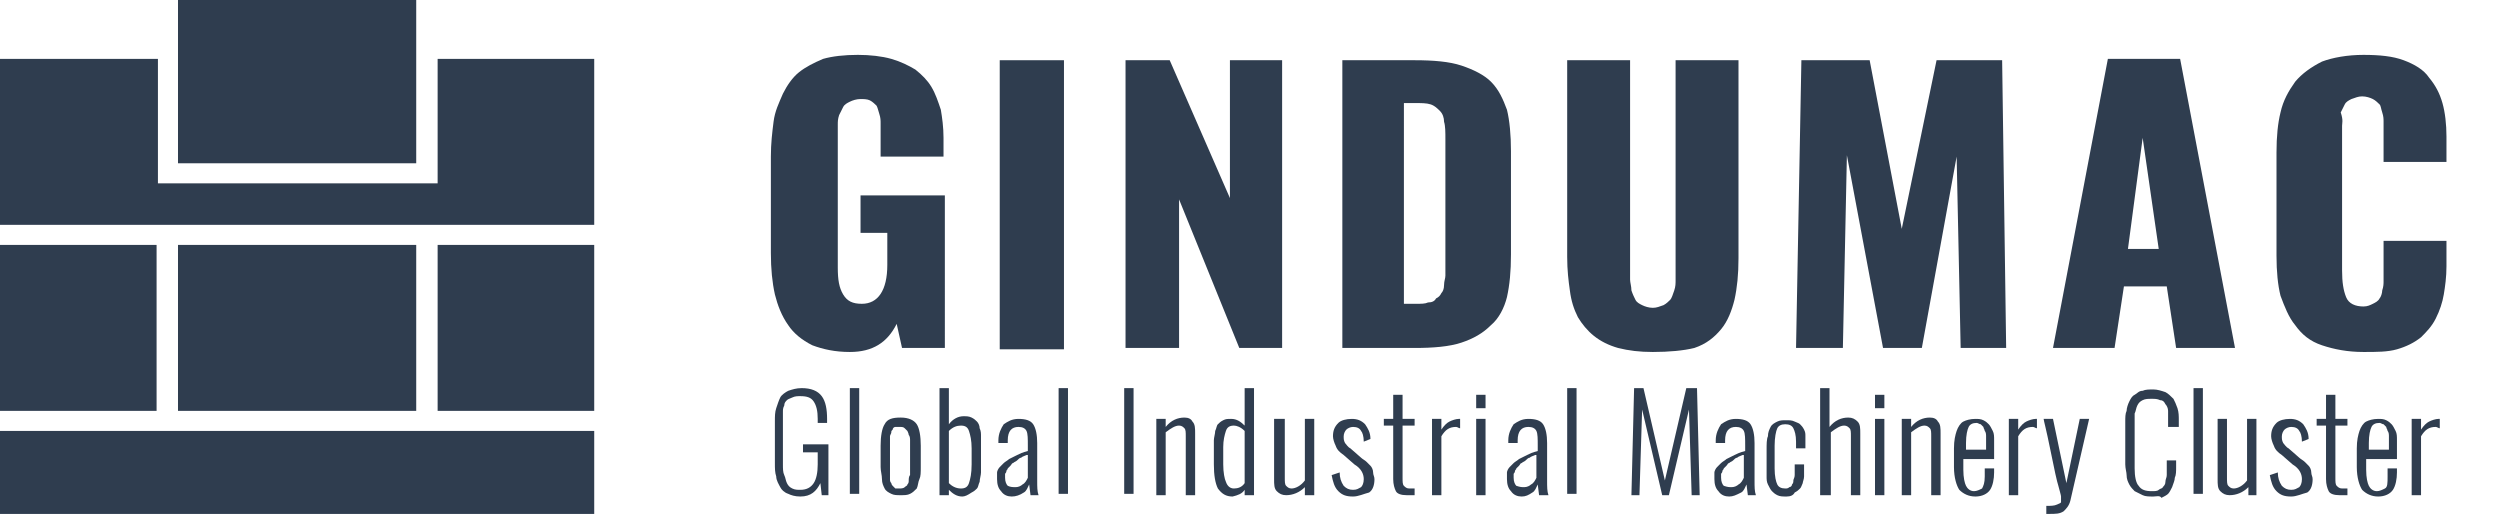 <?xml version="1.0" encoding="utf-8"?>
<!-- Generator: Adobe Illustrator 20.1.0, SVG Export Plug-In . SVG Version: 6.00 Build 0)  -->
<svg version="1.0" id="Capa_1" xmlns="http://www.w3.org/2000/svg" xmlns:xlink="http://www.w3.org/1999/xlink" x="0px" y="0px"
	 viewBox="0 0 186.8 38.4" style="enable-background:new 0 0 186.8 38.4;" xml:space="preserve">
<style type="text/css">
	.st0{fill:#2F3D4F;}
</style>
<g>
	<rect x="13.3" class="st0" width="17.8" height="12.2"/>
	<rect x="13.3" y="18.3" class="st0" width="17.8" height="12.4"/>
	<rect y="18.3" class="st0" width="11.7" height="12.4"/>
	<rect y="32.2" class="st0" width="44.4" height="6.2"/>
	<polygon class="st0" points="32.7,4.4 32.7,13.7 11.8,13.7 11.8,4.4 0,4.4 0,16.8 44.4,16.8 44.4,4.4 	"/>
	<rect x="32.7" y="18.3" class="st0" width="11.7" height="12.4"/>
	<g>
		<path class="st0" d="M59.8,37.1c-0.4,0-0.7-0.1-0.9-0.2c-0.3-0.1-0.5-0.3-0.6-0.5c-0.1-0.2-0.3-0.5-0.3-0.8
			c-0.1-0.3-0.1-0.6-0.1-1v-3.1c0-0.4,0-0.7,0.1-1c0.1-0.3,0.2-0.6,0.3-0.8c0.1-0.2,0.4-0.4,0.6-0.5c0.3-0.1,0.6-0.2,1-0.2
			c0.7,0,1.2,0.2,1.5,0.6c0.3,0.4,0.4,1,0.4,1.7v0.3h-0.7v-0.3c0-0.6-0.1-1-0.3-1.3c-0.2-0.3-0.5-0.4-1-0.4c-0.2,0-0.4,0-0.6,0.1
			c-0.2,0.1-0.3,0.1-0.4,0.2c-0.1,0.1-0.2,0.2-0.2,0.4c-0.1,0.2-0.1,0.3-0.1,0.5c0,0.2,0,0.4,0,0.6v3.3c0,0.3,0,0.6,0.1,0.8
			s0.1,0.4,0.2,0.6c0.1,0.2,0.2,0.3,0.4,0.4c0.2,0.1,0.4,0.1,0.6,0.1c0.5,0,0.8-0.2,1-0.5c0.2-0.3,0.3-0.8,0.3-1.4v-0.9H60v-0.6h1.9
			V37h-0.5l-0.1-0.9C61,36.7,60.6,37.1,59.8,37.1"/>
	</g>
	<rect x="63.5" y="29" class="st0" width="0.7" height="7.9"/>
	<g>
		<path class="st0" d="M67.2,36.5c0.1,0,0.3,0,0.4-0.1c0.1-0.1,0.2-0.1,0.2-0.2c0.1-0.1,0.1-0.2,0.1-0.3c0-0.1,0-0.3,0.1-0.4
			c0-0.1,0-0.3,0-0.5v-1.6c0-0.2,0-0.4,0-0.5c0-0.1,0-0.3-0.1-0.4c0-0.1-0.1-0.3-0.1-0.3c-0.1-0.1-0.1-0.1-0.2-0.2
			c-0.1-0.1-0.2-0.1-0.4-0.1c-0.1,0-0.2,0-0.3,0c-0.1,0-0.2,0.1-0.2,0.2c-0.1,0.1-0.1,0.1-0.1,0.2c0,0.1-0.1,0.2-0.1,0.3
			c0,0.1,0,0.3,0,0.4c0,0.1,0,0.3,0,0.4v1.6c0,0.2,0,0.3,0,0.4c0,0.1,0,0.2,0,0.4c0,0.1,0,0.2,0.1,0.3c0,0.1,0.1,0.2,0.1,0.2
			c0.1,0.1,0.1,0.1,0.2,0.2C67,36.5,67.1,36.5,67.2,36.5 M68,36.9c-0.2,0.1-0.4,0.1-0.7,0.1c-0.3,0-0.5,0-0.7-0.1
			c-0.2-0.1-0.4-0.2-0.5-0.4c-0.1-0.2-0.2-0.4-0.2-0.7c0-0.3-0.1-0.6-0.1-0.9v-1.6c0-0.7,0.1-1.3,0.3-1.6c0.2-0.4,0.6-0.5,1.2-0.5
			c0.6,0,1,0.2,1.2,0.5c0.2,0.3,0.3,0.9,0.3,1.6v1.6c0,0.4,0,0.7-0.1,0.9s-0.1,0.5-0.2,0.7C68.3,36.7,68.2,36.8,68,36.9"/>
		<path class="st0" d="M71.8,36.5c0.3,0,0.5-0.1,0.6-0.4c0.1-0.3,0.2-0.7,0.2-1.4v-1.2c0-0.6-0.1-1-0.2-1.3
			c-0.1-0.3-0.3-0.4-0.6-0.4c-0.3,0-0.6,0.1-0.9,0.4v3.9C71.1,36.3,71.4,36.5,71.8,36.5 M71.9,37.1c-0.4,0-0.7-0.2-1-0.5V37h-0.7V29
			h0.7v2.7c0.3-0.4,0.7-0.6,1.1-0.6c0.2,0,0.4,0,0.6,0.1c0.2,0.1,0.3,0.2,0.4,0.3c0.1,0.1,0.2,0.3,0.2,0.5c0.1,0.2,0.1,0.4,0.1,0.6
			c0,0.2,0,0.4,0,0.7v1.2c0,0.3,0,0.6,0,0.8s-0.1,0.5-0.1,0.7c-0.1,0.2-0.1,0.4-0.2,0.5c-0.1,0.1-0.2,0.2-0.4,0.3
			C72.3,37,72.1,37.1,71.9,37.1"/>
		<path class="st0" d="M75.9,36.4c0.2,0,0.4-0.1,0.5-0.2c0.2-0.1,0.3-0.3,0.4-0.5V34c0,0,0,0-0.1,0c-0.2,0.1-0.3,0.1-0.4,0.2
			c-0.1,0-0.2,0.1-0.3,0.2c-0.1,0.1-0.2,0.1-0.3,0.2c-0.1,0-0.1,0.1-0.2,0.2c-0.1,0.1-0.1,0.1-0.2,0.2c0,0.1-0.1,0.1-0.1,0.2
			c0,0.1-0.1,0.2-0.1,0.2c0,0.1,0,0.2,0,0.3c0,0.3,0.1,0.5,0.2,0.6C75.5,36.4,75.7,36.4,75.9,36.4 M75.6,37.1
			c-0.3,0-0.6-0.1-0.8-0.4c-0.2-0.2-0.3-0.5-0.3-0.9c0-0.2,0-0.4,0-0.5c0-0.1,0.1-0.3,0.2-0.4c0.1-0.1,0.2-0.2,0.3-0.3
			c0.1-0.1,0.3-0.2,0.4-0.3c0.2-0.1,0.4-0.2,0.6-0.3c0.2-0.1,0.4-0.2,0.8-0.3v-0.4c0-0.5,0-0.9-0.1-1.1c-0.1-0.2-0.3-0.3-0.6-0.3
			c-0.5,0-0.8,0.3-0.8,1v0.2l-0.7,0c0-0.1,0-0.2,0-0.2c0-0.5,0.2-0.9,0.4-1.2c0.3-0.2,0.6-0.4,1.1-0.4c0.5,0,0.9,0.1,1.1,0.4
			c0.2,0.3,0.3,0.8,0.3,1.4v2.8c0,0.5,0,0.8,0.1,1.1h-0.6l-0.1-0.8c-0.1,0.2-0.2,0.5-0.4,0.6C76.2,37,75.9,37.1,75.6,37.1"/>
	</g>
	<rect x="79.1" y="29" class="st0" width="0.7" height="7.9"/>
	<rect x="84" y="29" class="st0" width="0.7" height="7.9"/>
	<g>
		<path class="st0" d="M86.4,37v-5.7h0.7v0.6c0.4-0.5,0.9-0.7,1.4-0.7c0.3,0,0.5,0.1,0.6,0.3c0.2,0.2,0.2,0.5,0.2,0.9V37h-0.7v-4.4
			c0-0.3,0-0.5-0.1-0.6c-0.1-0.1-0.2-0.2-0.4-0.2c-0.3,0-0.6,0.2-1,0.5V37H86.4z"/>
		<path class="st0" d="M92.2,36.5c0.3,0,0.6-0.1,0.8-0.4v-3.9c-0.3-0.3-0.6-0.4-0.8-0.4c-0.3,0-0.5,0.1-0.6,0.4
			c-0.1,0.3-0.2,0.7-0.2,1.2v1.3c0,0.6,0.1,1.1,0.2,1.3C91.7,36.3,91.9,36.5,92.2,36.5 M92.1,37.1c-0.5,0-0.8-0.2-1.1-0.6
			c-0.2-0.4-0.3-1-0.3-1.8v-1c0-0.3,0-0.6,0-0.8c0-0.2,0.1-0.5,0.1-0.7c0.1-0.2,0.1-0.4,0.2-0.5c0.1-0.1,0.2-0.2,0.4-0.3
			c0.2-0.1,0.3-0.1,0.6-0.1c0.4,0,0.7,0.2,1,0.5V29h0.7V37h-0.7v-0.4C92.8,36.9,92.5,37,92.1,37.1"/>
		<path class="st0" d="M96.1,37c-0.3,0-0.5-0.1-0.7-0.3c-0.2-0.2-0.2-0.5-0.2-0.9v-4.5H96v4.4c0,0.3,0,0.5,0.1,0.6
			c0.1,0.1,0.2,0.2,0.4,0.2c0.3,0,0.7-0.2,1-0.6v-4.6h0.7V37h-0.7v-0.6C97.1,36.8,96.6,37,96.1,37"/>
		<path class="st0" d="M101.1,37.1c-0.5,0-0.8-0.1-1.1-0.4c-0.3-0.3-0.4-0.7-0.5-1.2l0.6-0.2c0,0.4,0.1,0.7,0.3,1
			c0.2,0.2,0.4,0.3,0.7,0.3c0.3,0,0.4-0.1,0.6-0.2c0.1-0.1,0.2-0.3,0.2-0.6v0c0-0.4-0.2-0.8-0.7-1.1l-0.8-0.7
			c-0.3-0.2-0.5-0.4-0.6-0.7c-0.1-0.2-0.2-0.5-0.2-0.7c0-0.4,0.1-0.7,0.4-1c0.2-0.2,0.6-0.3,1-0.3c0.4,0,0.7,0.1,1,0.4
			c0.2,0.3,0.4,0.6,0.4,1.1l-0.5,0.2c0-0.4-0.1-0.7-0.2-0.8c-0.1-0.2-0.3-0.3-0.6-0.3c-0.2,0-0.4,0.1-0.5,0.2
			c-0.1,0.1-0.2,0.3-0.2,0.5c0,0.2,0,0.3,0.1,0.5c0.1,0.1,0.2,0.3,0.4,0.4l0.8,0.7c0.1,0.1,0.3,0.2,0.4,0.3c0.1,0.1,0.2,0.2,0.3,0.3
			c0.1,0.1,0.2,0.3,0.2,0.5c0,0.2,0.1,0.3,0.1,0.5c0,0.4-0.1,0.8-0.4,1C101.9,36.9,101.5,37.1,101.1,37.1"/>
		<path class="st0" d="M105.1,37c-0.4,0-0.7-0.1-0.8-0.3c-0.1-0.2-0.2-0.5-0.2-0.9v-4h-0.7v-0.5h0.7v-1.8h0.7v1.8h0.9v0.5h-0.9v3.9
			c0,0.3,0,0.5,0.1,0.6c0.1,0.1,0.2,0.2,0.4,0.2c0.1,0,0.3,0,0.4,0V37C105.5,37,105.3,37,105.1,37"/>
		<path class="st0" d="M107,37v-5.7h0.7v0.8c0.2-0.3,0.4-0.5,0.6-0.6c0.2-0.1,0.5-0.2,0.7-0.2c0.1,0,0.1,0,0.1,0V32
			c-0.1,0-0.2-0.1-0.3-0.1c-0.5,0-0.8,0.2-1.1,0.7V37H107z"/>
	</g>
	<path class="st0" d="M110.3,31.3h0.7V37h-0.7V31.3z M110.3,29.5h0.7v1h-0.7V29.5z"/>
	<g>
		<path class="st0" d="M113.9,36.4c0.2,0,0.4-0.1,0.5-0.2c0.2-0.1,0.3-0.3,0.4-0.5V34c0,0,0,0-0.1,0c-0.2,0.1-0.3,0.1-0.4,0.2
			c-0.1,0-0.2,0.1-0.3,0.2c-0.1,0.1-0.2,0.1-0.3,0.2c-0.1,0-0.1,0.1-0.2,0.2c-0.1,0.1-0.1,0.1-0.2,0.2c0,0.1-0.1,0.1-0.1,0.2
			c0,0.1-0.1,0.2-0.1,0.2c0,0.1,0,0.2,0,0.3c0,0.3,0.1,0.5,0.2,0.6C113.6,36.4,113.7,36.4,113.9,36.4 M113.7,37.1
			c-0.3,0-0.6-0.1-0.8-0.4c-0.2-0.2-0.3-0.5-0.3-0.9c0-0.2,0-0.4,0-0.5c0-0.1,0.1-0.3,0.2-0.4c0.1-0.1,0.2-0.2,0.3-0.3
			c0.1-0.1,0.3-0.2,0.4-0.3c0.2-0.1,0.4-0.2,0.6-0.3c0.2-0.1,0.4-0.2,0.8-0.3v-0.4c0-0.5,0-0.9-0.1-1.1c-0.1-0.2-0.3-0.3-0.6-0.3
			c-0.5,0-0.8,0.3-0.8,1v0.2l-0.7,0c0-0.1,0-0.2,0-0.2c0-0.5,0.2-0.9,0.4-1.2c0.3-0.2,0.6-0.4,1.1-0.4c0.5,0,0.9,0.1,1.1,0.4
			c0.2,0.3,0.3,0.8,0.3,1.4v2.8c0,0.5,0,0.8,0.1,1.1H115l-0.1-0.8c-0.1,0.2-0.2,0.5-0.4,0.6C114.2,37,114,37.1,113.7,37.1"/>
	</g>
	<rect x="117.1" y="29" class="st0" width="0.7" height="7.9"/>
	<polygon class="st0" points="121.9,37 122.1,29 122.8,29 124.4,35.9 126,29 126.8,29 127,37 126.4,37 126.2,30.6 124.7,37 
		124.2,37 122.7,30.6 122.5,37 	"/>
	<g>
		<path class="st0" d="M129.4,36.4c0.2,0,0.4-0.1,0.5-0.2c0.2-0.1,0.3-0.3,0.4-0.5V34c0,0,0,0-0.1,0c-0.2,0.1-0.3,0.1-0.4,0.2
			c-0.1,0-0.2,0.1-0.3,0.2c-0.1,0.1-0.2,0.1-0.3,0.2c-0.1,0-0.1,0.1-0.2,0.2c-0.1,0.1-0.1,0.1-0.2,0.2c0,0.1-0.1,0.1-0.1,0.2
			c0,0.1-0.1,0.2-0.1,0.2c0,0.1,0,0.2,0,0.3c0,0.3,0.1,0.5,0.2,0.6C129.1,36.4,129.2,36.4,129.4,36.4 M129.2,37.1
			c-0.3,0-0.6-0.1-0.8-0.4c-0.2-0.2-0.3-0.5-0.3-0.9c0-0.2,0-0.4,0-0.5c0-0.1,0.1-0.3,0.2-0.4c0.1-0.1,0.2-0.2,0.3-0.3
			c0.1-0.1,0.3-0.2,0.4-0.3c0.2-0.1,0.4-0.2,0.6-0.3c0.2-0.1,0.4-0.2,0.8-0.3v-0.4c0-0.5,0-0.9-0.1-1.1c-0.1-0.2-0.3-0.3-0.6-0.3
			c-0.5,0-0.8,0.3-0.8,1v0.2l-0.7,0c0-0.1,0-0.2,0-0.2c0-0.5,0.2-0.9,0.4-1.2c0.3-0.2,0.6-0.4,1.1-0.4c0.5,0,0.9,0.1,1.1,0.4
			c0.2,0.3,0.3,0.8,0.3,1.4v2.8c0,0.5,0,0.8,0.1,1.1h-0.6l-0.1-0.8c-0.1,0.2-0.2,0.5-0.4,0.6C129.7,37,129.5,37.1,129.2,37.1"/>
		<path class="st0" d="M133.5,37.1c-0.3,0-0.5,0-0.7-0.1c-0.2-0.1-0.3-0.2-0.4-0.3c-0.1-0.1-0.2-0.3-0.3-0.5
			c-0.1-0.2-0.1-0.4-0.1-0.6c0-0.2,0-0.4,0-0.7v-1.3c0-0.4,0-0.8,0.1-1c0-0.3,0.1-0.5,0.2-0.7c0.1-0.2,0.3-0.3,0.5-0.4
			c0.2-0.1,0.4-0.1,0.7-0.1c0.2,0,0.4,0,0.6,0.1c0.2,0.1,0.3,0.1,0.4,0.2c0.1,0.1,0.2,0.2,0.3,0.4c0.1,0.2,0.1,0.3,0.1,0.5
			c0,0.2,0,0.4,0,0.6v0.3h-0.7V33c0-0.5-0.1-0.8-0.2-1c-0.1-0.2-0.3-0.3-0.6-0.3c-0.3,0-0.5,0.1-0.6,0.3c-0.1,0.2-0.2,0.7-0.2,1.3
			V35c0,0.6,0.1,1,0.2,1.2c0.1,0.2,0.3,0.3,0.6,0.3c0.1,0,0.2,0,0.3-0.1c0.1,0,0.2-0.1,0.2-0.2c0.1-0.1,0.1-0.2,0.1-0.3
			c0-0.1,0.1-0.2,0.1-0.4c0-0.1,0-0.3,0-0.5v-0.3h0.7v0.3c0,0.2,0,0.5,0,0.6c0,0.2-0.1,0.4-0.1,0.5c-0.1,0.2-0.1,0.3-0.2,0.4
			c-0.1,0.1-0.2,0.2-0.4,0.3C134,37,133.8,37.1,133.5,37.1"/>
		<path class="st0" d="M136,37V29h0.7v2.9c0.4-0.5,0.9-0.7,1.4-0.7c0.3,0,0.5,0.1,0.7,0.3c0.2,0.2,0.2,0.5,0.2,0.9V37h-0.7v-4.4
			c0-0.3,0-0.5-0.1-0.6c-0.1-0.1-0.2-0.2-0.4-0.2c-0.3,0-0.6,0.2-1,0.5V37H136z"/>
	</g>
	<path class="st0" d="M140.1,31.3h0.7V37h-0.7V31.3z M140.1,29.5h0.7v1h-0.7V29.5z"/>
	<g>
		<path class="st0" d="M142.1,37v-5.7h0.7v0.6c0.4-0.5,0.9-0.7,1.4-0.7c0.3,0,0.5,0.1,0.6,0.3c0.2,0.2,0.2,0.5,0.2,0.9V37h-0.7v-4.4
			c0-0.3,0-0.5-0.1-0.6c-0.1-0.1-0.2-0.2-0.4-0.2c-0.3,0-0.6,0.2-1,0.5V37H142.1z"/>
		<path class="st0" d="M146.8,33.6h1.6v-0.5c0-0.2,0-0.4,0-0.5c0-0.1,0-0.3-0.1-0.4c0-0.1-0.1-0.2-0.1-0.3c-0.1-0.1-0.1-0.1-0.2-0.2
			c-0.1,0-0.2-0.1-0.3-0.1c-0.3,0-0.5,0.1-0.6,0.3c-0.1,0.2-0.2,0.6-0.2,1.2V33.6z M147.6,37.1c-0.5,0-0.9-0.2-1.2-0.5
			c-0.2-0.3-0.4-0.9-0.4-1.7v-1.4c0-0.6,0.1-1,0.2-1.3c0.1-0.3,0.3-0.6,0.5-0.7c0.2-0.1,0.5-0.2,0.9-0.2c0.2,0,0.4,0,0.6,0.1
			c0.2,0.1,0.3,0.2,0.4,0.3c0.1,0.1,0.2,0.3,0.3,0.5c0.1,0.2,0.1,0.4,0.1,0.7c0,0.2,0,0.5,0,0.9l0,0.5h-2.3v0.8c0,0.6,0.1,1,0.2,1.2
			c0.1,0.2,0.3,0.4,0.6,0.4c0.2,0,0.4-0.1,0.6-0.2c0.1-0.2,0.2-0.4,0.2-0.9V35h0.7v0.3c0,0.5-0.1,1-0.3,1.3
			C148.5,36.9,148.1,37.1,147.6,37.1"/>
		<path class="st0" d="M150.1,37v-5.7h0.7v0.8c0.2-0.3,0.4-0.5,0.6-0.6c0.2-0.1,0.5-0.2,0.7-0.2c0.1,0,0.1,0,0.1,0V32
			c-0.1,0-0.2-0.1-0.3-0.1c-0.5,0-0.8,0.2-1.1,0.7V37H150.1z"/>
		<path class="st0" d="M152.9,38.4v-0.6c0.3,0,0.6,0,0.8-0.1c0.2-0.1,0.3-0.1,0.3-0.2c0-0.1,0-0.1,0-0.2c0-0.1,0-0.1,0-0.2
			c0-0.1-0.1-0.4-0.2-0.8c-0.1-0.3-0.3-1.2-0.6-2.7c-0.3-1.5-0.5-2.2-0.5-2.3h0.7l1,4.8l1-4.8h0.7l-1.4,6.1
			c-0.1,0.4-0.3,0.6-0.5,0.8c-0.3,0.2-0.6,0.2-1.1,0.2H152.9z"/>
		<path class="st0" d="M160.9,37.1c-0.3,0-0.6,0-0.8-0.1c-0.2-0.1-0.4-0.2-0.6-0.3c-0.1-0.1-0.3-0.3-0.4-0.5
			c-0.1-0.2-0.2-0.4-0.2-0.7c0-0.2-0.1-0.5-0.1-0.8v-3.2c0-0.3,0-0.6,0.1-0.8c0-0.2,0.1-0.5,0.2-0.7c0.1-0.2,0.2-0.4,0.4-0.5
			c0.2-0.1,0.3-0.3,0.6-0.3c0.2-0.1,0.5-0.1,0.8-0.1c0.3,0,0.6,0.1,0.9,0.2c0.2,0.1,0.4,0.3,0.6,0.5c0.1,0.2,0.2,0.4,0.3,0.7
			c0.1,0.3,0.1,0.6,0.1,0.9v0.5H162v-0.5c0-0.3,0-0.5,0-0.7c0-0.2-0.1-0.4-0.2-0.5c-0.1-0.2-0.2-0.3-0.4-0.3
			c-0.2-0.1-0.4-0.1-0.6-0.1c-0.3,0-0.5,0-0.7,0.1c-0.2,0.1-0.3,0.2-0.4,0.4c-0.1,0.2-0.1,0.4-0.2,0.6c0,0.2,0,0.4,0,0.7v3.4
			c0,0.6,0.1,1.1,0.3,1.3c0.2,0.3,0.5,0.4,1,0.4c0.2,0,0.4,0,0.5-0.1c0.1-0.1,0.3-0.1,0.3-0.2c0.1-0.1,0.2-0.2,0.2-0.4
			c0-0.2,0.1-0.3,0.1-0.5c0-0.2,0-0.4,0-0.6v-0.5h0.7v0.5c0,0.3,0,0.6-0.1,0.8c0,0.2-0.1,0.4-0.2,0.7c-0.1,0.2-0.2,0.4-0.3,0.5
			c-0.1,0.1-0.3,0.2-0.5,0.3C161.4,37,161.1,37.1,160.9,37.1"/>
	</g>
	<rect x="163.9" y="29" class="st0" width="0.7" height="7.9"/>
	<g>
		<path class="st0" d="M166.6,37c-0.3,0-0.5-0.1-0.7-0.3c-0.2-0.2-0.2-0.5-0.2-0.9v-4.5h0.7v4.4c0,0.3,0,0.5,0.1,0.6
			c0.1,0.1,0.2,0.2,0.4,0.2c0.3,0,0.7-0.2,1-0.6v-4.6h0.7V37H168v-0.6C167.6,36.8,167.1,37,166.6,37"/>
		<path class="st0" d="M171.2,37.1c-0.5,0-0.8-0.1-1.1-0.4c-0.3-0.3-0.4-0.7-0.5-1.2l0.6-0.2c0,0.4,0.1,0.7,0.3,1
			c0.2,0.2,0.4,0.3,0.7,0.3c0.3,0,0.4-0.1,0.6-0.2c0.1-0.1,0.2-0.3,0.2-0.6v0c0-0.4-0.2-0.8-0.7-1.1l-0.8-0.7
			c-0.3-0.2-0.5-0.4-0.6-0.7c-0.1-0.2-0.2-0.5-0.2-0.7c0-0.4,0.1-0.7,0.4-1c0.2-0.2,0.6-0.3,1-0.3c0.4,0,0.7,0.1,1,0.4
			c0.2,0.3,0.4,0.6,0.4,1.1l-0.5,0.2c0-0.4-0.1-0.7-0.2-0.8c-0.1-0.2-0.3-0.3-0.6-0.3c-0.2,0-0.4,0.1-0.5,0.2
			c-0.1,0.1-0.2,0.3-0.2,0.5c0,0.2,0,0.3,0.1,0.5c0.1,0.1,0.2,0.3,0.4,0.4l0.8,0.7c0.1,0.1,0.3,0.2,0.4,0.3c0.1,0.1,0.2,0.2,0.3,0.3
			c0.1,0.1,0.2,0.3,0.2,0.5c0,0.2,0.1,0.3,0.1,0.5c0,0.4-0.1,0.8-0.4,1C172,36.9,171.6,37.1,171.2,37.1"/>
		<path class="st0" d="M174.8,37c-0.4,0-0.7-0.1-0.8-0.3c-0.1-0.2-0.2-0.5-0.2-0.9v-4h-0.7v-0.5h0.7v-1.8h0.7v1.8h0.9v0.5h-0.9v3.9
			c0,0.3,0,0.5,0.1,0.6c0.1,0.1,0.2,0.2,0.4,0.2c0.1,0,0.3,0,0.4,0V37C175.2,37,175,37,174.8,37"/>
		<path class="st0" d="M176.9,33.6h1.6v-0.5c0-0.2,0-0.4,0-0.5c0-0.1,0-0.3-0.1-0.4c0-0.1-0.1-0.2-0.1-0.3c-0.1-0.1-0.1-0.1-0.2-0.2
			c-0.1,0-0.2-0.1-0.3-0.1c-0.3,0-0.5,0.1-0.6,0.3c-0.1,0.2-0.2,0.6-0.2,1.2V33.6z M177.7,37.1c-0.5,0-0.9-0.2-1.2-0.5
			c-0.2-0.3-0.4-0.9-0.4-1.7v-1.4c0-0.6,0.1-1,0.2-1.3c0.1-0.3,0.3-0.6,0.5-0.7c0.2-0.1,0.5-0.2,0.9-0.2c0.2,0,0.4,0,0.6,0.1
			c0.2,0.1,0.3,0.2,0.4,0.3c0.1,0.1,0.2,0.3,0.3,0.5c0.1,0.2,0.1,0.4,0.1,0.7c0,0.2,0,0.5,0,0.9l0,0.5h-2.3v0.8c0,0.6,0.1,1,0.2,1.2
			c0.1,0.2,0.3,0.4,0.6,0.4c0.2,0,0.4-0.1,0.6-0.2s0.2-0.4,0.2-0.9V35h0.7v0.3c0,0.5-0.1,1-0.3,1.3
			C178.6,36.9,178.2,37.1,177.7,37.1"/>
		<path class="st0" d="M180.2,37v-5.7h0.7v0.8c0.2-0.3,0.4-0.5,0.6-0.6s0.5-0.2,0.7-0.2c0.1,0,0.1,0,0.1,0V32
			c-0.1,0-0.2-0.1-0.3-0.1c-0.5,0-0.8,0.2-1.1,0.7V37H180.2z"/>
		<path class="st0" d="M63.5,26.3c-1.1,0-2-0.2-2.8-0.5c-0.8-0.4-1.4-0.9-1.8-1.5c-0.5-0.7-0.8-1.5-1-2.3c-0.2-0.9-0.3-1.9-0.3-3.1
			v-7.2c0-1,0.1-1.8,0.2-2.6c0.1-0.8,0.4-1.4,0.7-2.1c0.3-0.6,0.7-1.2,1.2-1.6c0.5-0.4,1.1-0.7,1.8-1c0.7-0.2,1.6-0.3,2.6-0.3
			c0.9,0,1.8,0.1,2.5,0.3c0.7,0.2,1.3,0.5,1.8,0.8c0.5,0.4,0.9,0.8,1.2,1.3c0.3,0.5,0.5,1.1,0.7,1.7c0.1,0.6,0.2,1.3,0.2,2.1v1.4
			h-4.7v-1.7c0-0.3,0-0.6,0-0.8c0-0.2,0-0.4-0.1-0.7c-0.1-0.3-0.1-0.4-0.2-0.6c-0.1-0.1-0.3-0.3-0.5-0.4c-0.2-0.1-0.5-0.1-0.7-0.1
			c-0.3,0-0.6,0.1-0.8,0.2c-0.2,0.1-0.4,0.2-0.5,0.4c-0.1,0.2-0.2,0.4-0.3,0.6c-0.1,0.3-0.1,0.5-0.1,0.7c0,0.2,0,0.5,0,0.8v9.9
			c0,0.9,0.1,1.5,0.4,2c0.3,0.5,0.7,0.7,1.4,0.7c1.2,0,1.9-1,1.9-2.9v-2.4h-2v-2.8h6.3V26h-3.2L67,24.2
			C66.3,25.6,65.2,26.3,63.5,26.3"/>
	</g>
	<rect x="74.7" y="4.5" class="st0" width="4.8" height="21.6"/>
	<polygon class="st0" points="84.1,26 84.1,4.5 87.4,4.5 91.9,14.8 91.9,4.5 95.8,4.5 95.8,26 92.6,26 88.1,14.9 88.1,26 	"/>
	<g>
		<path class="st0" d="M105.1,22.7h0.7c0.4,0,0.7,0,0.9-0.1c0.3,0,0.5-0.1,0.6-0.3c0.2-0.1,0.3-0.2,0.4-0.4c0.1-0.1,0.2-0.3,0.2-0.6
			c0-0.3,0.1-0.5,0.1-0.7c0-0.2,0-0.5,0-0.9v-9.3c0-0.5,0-1-0.1-1.3c0-0.3-0.1-0.6-0.3-0.8c-0.2-0.2-0.4-0.4-0.7-0.5
			c-0.3-0.1-0.7-0.1-1.3-0.1h-0.7V22.7z M100.3,26V4.5h5.4c1.4,0,2.6,0.1,3.5,0.4c0.9,0.3,1.7,0.7,2.2,1.2c0.6,0.6,0.9,1.3,1.2,2.1
			c0.2,0.8,0.3,1.9,0.3,3.1V19c0,1.3-0.1,2.3-0.3,3.2c-0.2,0.8-0.6,1.6-1.2,2.1c-0.6,0.6-1.3,1-2.2,1.3c-0.9,0.3-2.1,0.4-3.5,0.4
			H100.3z"/>
		<path class="st0" d="M123.5,26.3c-1,0-1.8-0.1-2.6-0.3c-0.7-0.2-1.3-0.5-1.8-0.9c-0.5-0.4-0.9-0.9-1.2-1.4c-0.3-0.6-0.5-1.2-0.6-2
			c-0.1-0.7-0.2-1.5-0.2-2.5V4.5h4.7v15.5c0,0.3,0,0.6,0,0.9c0,0.2,0.1,0.5,0.1,0.8c0.1,0.3,0.2,0.5,0.3,0.7
			c0.1,0.2,0.3,0.3,0.5,0.4c0.2,0.1,0.5,0.2,0.8,0.2c0.3,0,0.5-0.1,0.8-0.2c0.2-0.1,0.4-0.3,0.5-0.4s0.2-0.4,0.3-0.7
			c0.1-0.3,0.1-0.5,0.1-0.8c0-0.2,0-0.5,0-0.9V4.5h4.7v14.8c0,1.2-0.1,2.2-0.3,3.1c-0.2,0.8-0.5,1.6-1,2.2c-0.5,0.6-1.1,1.1-2,1.4
			C125.8,26.2,124.7,26.3,123.5,26.3"/>
	</g>
	<polygon class="st0" points="134.2,26 134.6,4.5 139.7,4.5 142.1,17.1 144.7,4.5 149.6,4.5 149.9,26 146.5,26 146.2,11.7 143.6,26 
		140.7,26 138,11.6 137.7,26 	"/>
	<path class="st0" d="M159,18.6h2.3l-1.2-8.3L159,18.6z M153.4,26l4.1-21.6h5.4l4.1,21.6h-4.4l-0.7-4.6h-3.2l-0.7,4.6H153.4z"/>
	<g>
		<path class="st0" d="M176.6,26.3c-1.2,0-2.2-0.2-3.1-0.5c-0.9-0.3-1.5-0.8-2-1.5c-0.5-0.6-0.8-1.4-1.1-2.2c-0.2-0.8-0.3-1.8-0.3-3
			v-7.7c0-1.2,0.1-2.2,0.3-3c0.2-0.9,0.6-1.6,1.1-2.3c0.5-0.6,1.2-1.1,2-1.5c0.8-0.3,1.9-0.5,3.1-0.5c1.2,0,2.2,0.1,3,0.4
			c0.8,0.3,1.5,0.7,1.9,1.3c0.5,0.6,0.8,1.2,1,1.9c0.2,0.7,0.3,1.6,0.3,2.5v1.9h-4.7v-2.2c0-0.3,0-0.6,0-0.8c0-0.2,0-0.4-0.1-0.7
			c-0.1-0.3-0.1-0.5-0.2-0.6c-0.1-0.1-0.3-0.3-0.5-0.4c-0.2-0.1-0.5-0.2-0.8-0.2c-0.3,0-0.5,0.1-0.8,0.2c-0.2,0.1-0.4,0.2-0.5,0.4
			c-0.1,0.2-0.2,0.4-0.3,0.6C175.1,9,175,9.2,175,9.4c0,0.2,0,0.5,0,0.8v10c0,0.9,0.1,1.5,0.3,2c0.2,0.5,0.7,0.7,1.3,0.7
			c0.3,0,0.5-0.1,0.7-0.2c0.2-0.1,0.4-0.2,0.5-0.4c0.1-0.1,0.2-0.4,0.2-0.6c0.1-0.3,0.1-0.5,0.1-0.7c0-0.2,0-0.5,0-0.8V18h4.7v1.9
			c0,0.8-0.1,1.5-0.2,2.1c-0.1,0.6-0.3,1.2-0.6,1.8c-0.3,0.6-0.7,1-1.1,1.4c-0.5,0.4-1.1,0.7-1.8,0.9S177.6,26.3,176.6,26.3"/>
	</g>
</g>
</svg>
